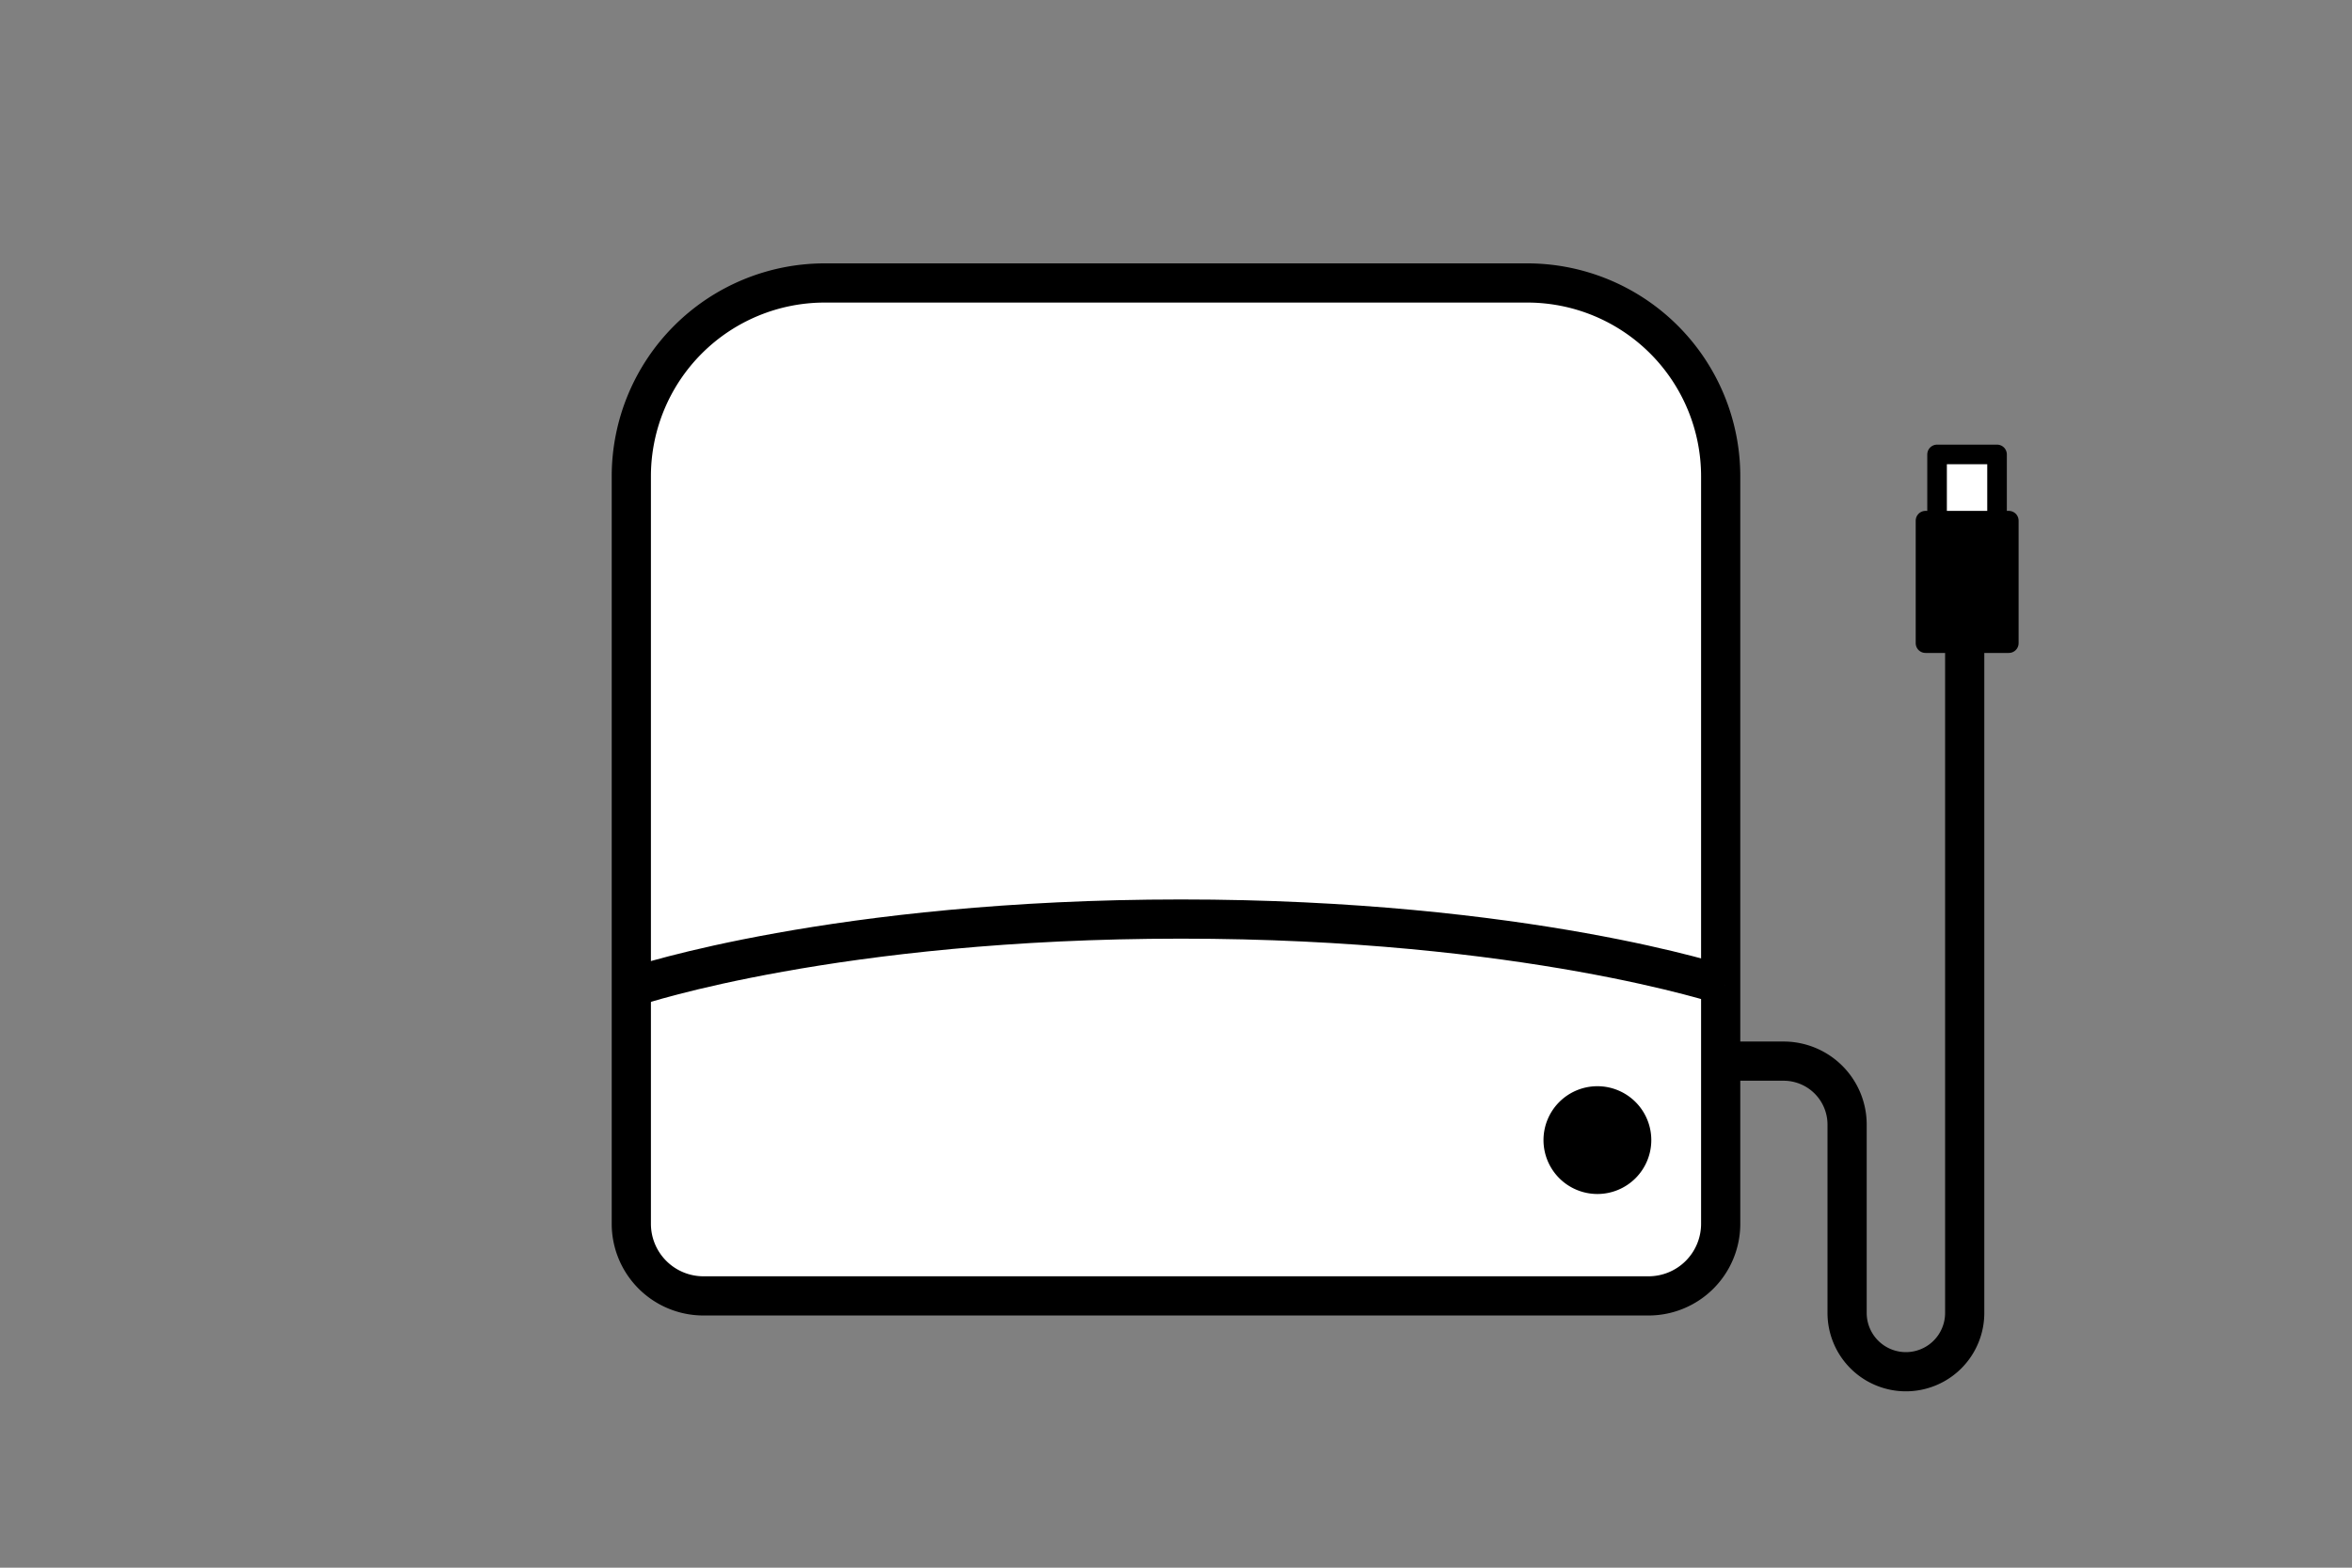 <svg id="レイヤー_1" data-name="レイヤー 1" xmlns="http://www.w3.org/2000/svg" width="120" height="80" viewBox="0 0 120 80">
  <rect x="0" y="0" width="120" height="80" fill="#808080" stroke="none"/>
  <defs>
    <style>
      .cls-1, .cls-2, .cls-4 {
        fill: #fff;
      }

      .cls-2, .cls-3, .cls-4, .cls-5 {
        stroke: #000;
      }

      .cls-2 {
        stroke-miterlimit: 10;
      }

      .cls-2, .cls-3 {
        stroke-width: 2px;
      }

      .cls-3 {
        fill: none;
      }

      .cls-3, .cls-4, .cls-5 {
        stroke-linecap: round;
        stroke-linejoin: round;
      }
    </style>
  </defs>
  <g>
    <g>
      <path class="cls-1" d="M35.89,66.13a3.68,3.68,0,0,1-3.68-3.67V24.3a9.88,9.88,0,0,1,9.87-9.86H77.92a9.88,9.88,0,0,1,9.87,9.86V62.46a3.68,3.68,0,0,1-3.68,3.67Z"/>
      <path d="M77.92,15.44a8.87,8.87,0,0,1,8.87,8.86V62.45a2.68,2.68,0,0,1-2.68,2.68H35.89a2.68,2.68,0,0,1-2.68-2.68V24.3a8.87,8.87,0,0,1,8.87-8.86H77.92m0-2H42.08A10.87,10.87,0,0,0,31.21,24.3V62.45a4.68,4.68,0,0,0,4.68,4.68H84.11a4.68,4.68,0,0,0,4.68-4.68V24.3A10.87,10.87,0,0,0,77.92,13.44Z"/>
    </g>
    <g>
      <circle cx="81.5" cy="58.18" r="1.75"/>
      <path d="M81.5,57.43a.75.75,0,1,1-.75.75.76.76,0,0,1,.75-.75m0-2a2.75,2.75,0,1,0,2.75,2.75,2.75,2.75,0,0,0-2.75-2.75Z"/>
    </g>
    <path class="cls-2" d="M32.5,50.3s10.16-3.4,27.75-3.4S88,50.3,88,50.3"/>
  </g>
  <path class="cls-3" d="M88.24,54.15H91a3.24,3.24,0,0,1,3.24,3.24V67a3,3,0,0,0,3,3h0a3,3,0,0,0,3-3V31.57"/>
  <rect class="cls-4" x="98.83" y="23.19" width="3.06" height="4.38"/>
  <rect class="cls-5" x="98.24" y="26.57" width="4.25" height="6.25"/>
</svg>
